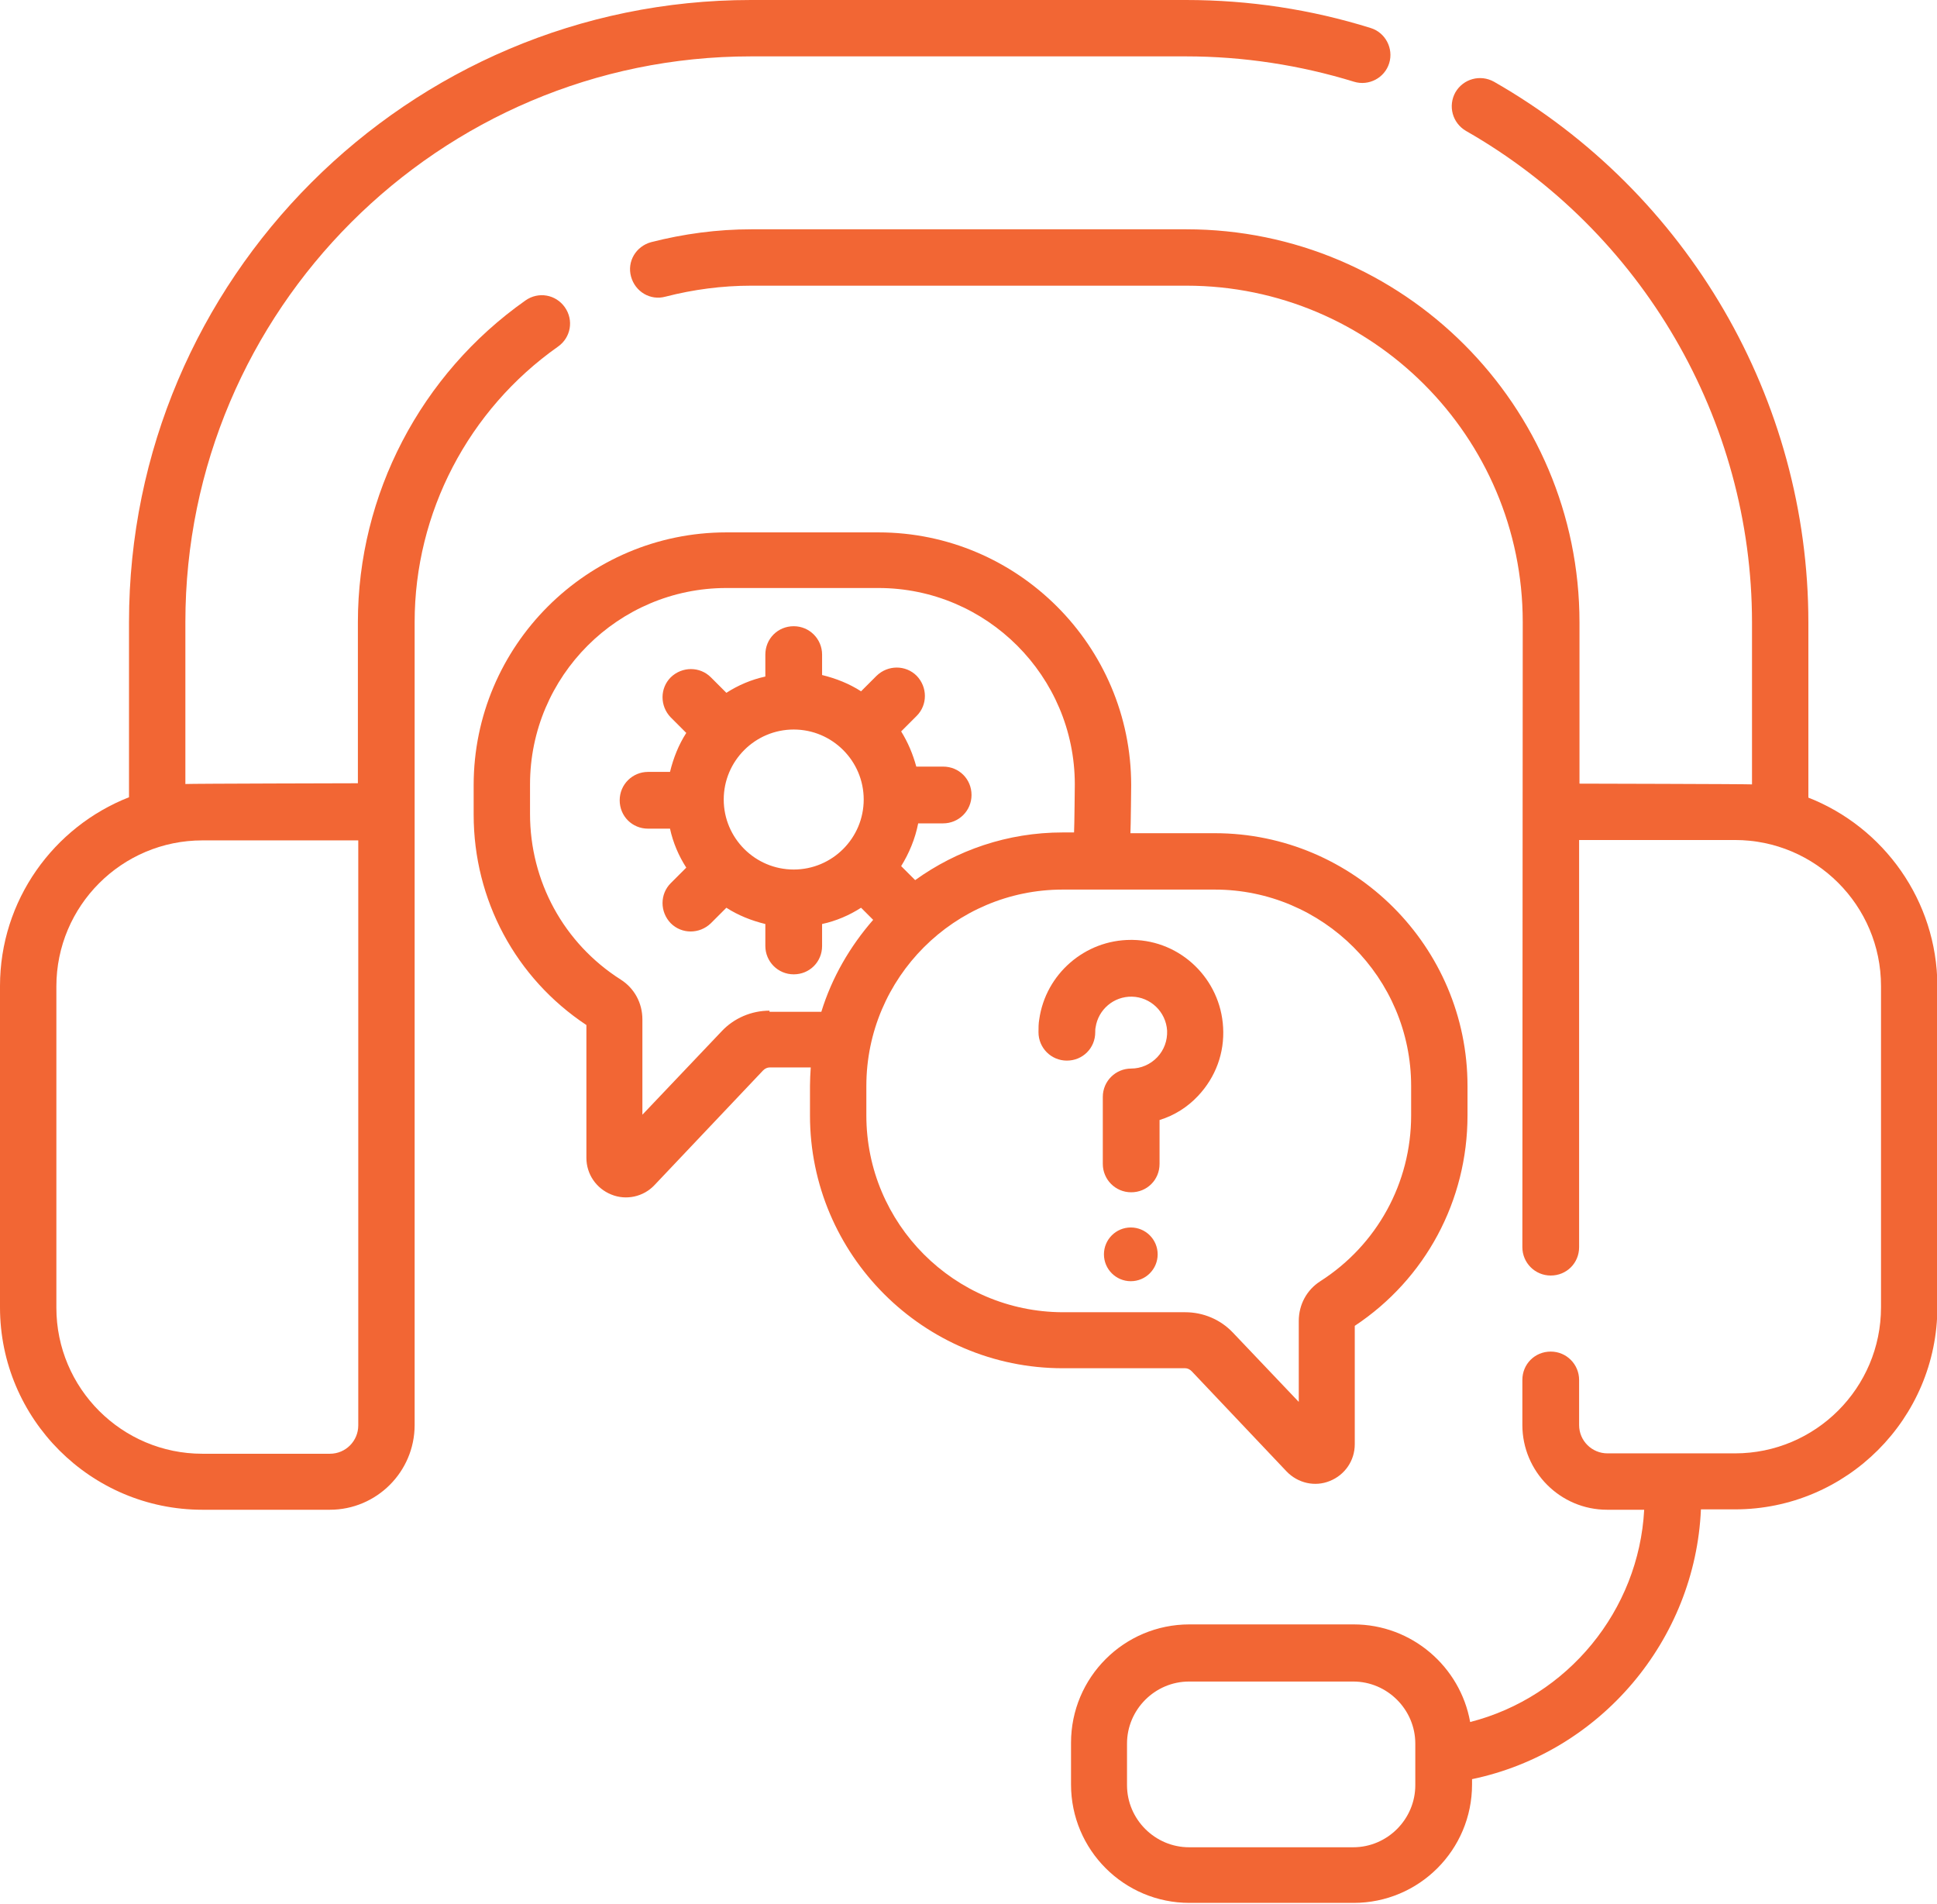 <?xml version="1.0" encoding="utf-8"?>
<!-- Generator: Adobe Illustrator 24.2.1, SVG Export Plug-In . SVG Version: 6.00 Build 0)  -->
<svg version="1.1" id="Capa_1" xmlns="http://www.w3.org/2000/svg" xmlns:xlink="http://www.w3.org/1999/xlink" x="0px" y="0px"
	 viewBox="0 0 512 503.1" style="enable-background:new 0 0 512 503.1;" xml:space="preserve">
<style type="text/css">
	.st0{fill:#F26634;}
</style>
<g>
	<path class="st0" d="M109.6,164.4c0-28.9,14.2-56.1,37.9-72.8c3.4-2.4,4.2-7,1.8-10.4s-7-4.2-10.4-1.8
		c-27.7,19.5-44.3,51.3-44.3,85V207c0,0-44.2,0.1-45.6,0.2v-42.8C49,82,116.1,14.9,198.5,14.9h115c15.1,0,30.1,2.3,44.4,6.7
		c3.9,1.2,8.1-1,9.3-4.9c1.2-3.9-1-8.1-4.9-9.3C346.6,2.5,330.2,0,313.5,0h-115C107.9,0,34.1,73.8,34.1,164.4v46.3
		C14.2,218.5,0,237.9,0,260.6v84.9C0,375,24,399,53.5,399h33.7c12.3,0,22.4-10,22.4-22.4V164.4z M94.7,376.7c0,4.1-3.3,7.5-7.5,7.5
		H53.5c-21.3,0-38.6-17.3-38.6-38.6v-84.9c0-21.3,17.3-38.6,38.6-38.6h41.2V376.7z"/>
	<path class="st0" d="M478,210.8v-46.3c0-58.8-31.8-113.6-83.1-142.9c-3.6-2-8.1-0.8-10.2,2.8c-2,3.6-0.8,8.1,2.8,10.2
		c46.6,26.6,75.6,76.4,75.6,129.9v42.8c-1.5-0.1-45.6-0.2-45.6-0.2v-42.6c0-57.3-46.6-103.9-103.9-103.9h-115
		c-9,0-17.9,1.2-26.5,3.4c-4,1.1-6.4,5.1-5.3,9.1c1.1,4,5.1,6.4,9.1,5.3c7.4-1.9,15-2.9,22.7-2.9h115c49,0,88.9,39.9,88.9,88.9
		l-0.1,165.2c0,4.1,3.3,7.5,7.5,7.5s7.5-3.3,7.5-7.5V222h41.2c21.3,0,38.6,17.3,38.6,38.6v84.9c0,21.3-17.3,38.6-38.6,38.6h-33.7
		c-4.1,0-7.5-3.3-7.5-7.5v-11.9c0-4.1-3.3-7.5-7.5-7.5s-7.5,3.3-7.5,7.5v11.9c0,12.3,10,22.4,22.4,22.4h9.8
		c-1.4,26.6-20.2,49.5-46,56.1c-2.6-14.6-15.4-25.8-30.8-25.8h-43.4c-17.3,0-31.3,14-31.3,31.3v11c0,17.3,14,31.3,31.3,31.3h43.4
		c17.3,0,31.3-14,31.3-31.3v-1.4c34-7.1,59-36.8,60.5-71.3h9c29.5,0,53.5-24,53.5-53.5v-84.9C512,238,497.9,218.6,478,210.8
		L478,210.8z M374.1,471.8c0,9-7.4,16.4-16.4,16.4h-43.4c-9,0-16.4-7.4-16.4-16.4v-11c0-9,7.4-16.4,16.4-16.4h43.4
		c9,0,16.4,7.4,16.4,16.4V471.8z"/>
	<path class="st0" d="M315,362.4l25.1,26.5c3,3.1,7.5,4.1,11.4,2.5c4-1.6,6.6-5.4,6.6-9.7v-31.3c18.7-12.4,29.8-33.1,29.8-55.6V287
		c0-36.8-30-66.8-66.8-66.8h-22.3c0.1-1.6,0.2-12.7,0.2-12.7c0-36.8-30-66.8-66.8-66.8H192c-36.8,0-66.8,30-66.8,66.8v7.8
		c0,22.5,11.1,43.2,29.8,55.6V306c0,4.3,2.6,8.1,6.6,9.7c3.9,1.6,8.5,0.6,11.4-2.5l28.7-30.3c0.5-0.5,1.1-0.8,1.8-0.8h10.8
		c-0.1,1.6-0.2,3.3-0.2,4.9v7.8c0,36.8,30,66.8,66.8,66.8h32.4C313.9,361.6,314.5,361.9,315,362.4L315,362.4z M203.4,267.1
		c-4.8,0-9.4,2-12.6,5.4l-21,22.1v-25.2c0-4.3-2.1-8.2-5.7-10.5c-15.1-9.6-24-26-24-43.8v-7.8c0-28.6,23.3-51.9,51.9-51.9h40.2
		c28.6,0,51.9,23.3,51.9,51.9c0,0-0.1,11.1-0.2,12.7h-3c-14.6,0-28,4.7-39,12.6l-3.7-3.7c2.1-3.4,3.7-7.2,4.5-11.3h6.6
		c4.1,0,7.5-3.3,7.5-7.5s-3.3-7.5-7.5-7.5h-7.1c-0.9-3.3-2.2-6.4-4-9.3l4.1-4.1c2.9-2.9,2.9-7.6,0-10.6c-2.9-2.9-7.6-2.9-10.6,0
		l-4.1,4.1c-3.1-2-6.6-3.4-10.3-4.3V173c0-4.1-3.3-7.5-7.5-7.5s-7.5,3.3-7.5,7.5v5.8c-3.7,0.8-7.2,2.3-10.3,4.3l-4.1-4.1
		c-2.9-2.9-7.6-2.9-10.6,0c-2.9,2.9-2.9,7.6,0,10.6l4.1,4.1c-2,3.1-3.4,6.6-4.3,10.3h-5.8c-4.1,0-7.5,3.3-7.5,7.5s3.3,7.5,7.5,7.5
		h5.8c0.8,3.7,2.3,7.2,4.3,10.3l-4.1,4.1c-2.9,2.9-2.9,7.6,0,10.6c2.9,2.9,7.6,2.9,10.6,0l4.1-4.1c3.1,2,6.6,3.4,10.3,4.3v5.8
		c0,4.1,3.3,7.5,7.5,7.5s7.5-3.3,7.5-7.5v-5.8c3.7-0.8,7.2-2.3,10.3-4.3l3.2,3.2c-6.1,7-10.9,15.2-13.7,24.3h-13.7V267.1z
		 M209.8,229.8c-10.2,0-18.5-8.3-18.5-18.5s8.3-18.5,18.5-18.5s18.5,8.3,18.5,18.5S220,229.8,209.8,229.8z M229,294.8V287
		c0-28.6,23.3-51.9,51.9-51.9h40.2c28.6,0,51.9,23.3,51.9,51.9v7.8c0,17.8-9,34.2-24,43.8c-3.6,2.3-5.7,6.2-5.7,10.5v21.4
		l-17.4-18.3c-3.3-3.5-7.9-5.4-12.6-5.4h-32.4C252.2,346.7,229,323.4,229,294.8L229,294.8z"/>
	<circle class="st0" cx="298.9" cy="331.5" r="7.1"/>
	<path class="st0" d="M323.3,271.5c-0.7-12.7-11.1-22.9-23.9-23.1c-0.2,0-0.3,0-0.5,0c-12.1,0-22.5,9-24.2,21
		c-0.2,1.1-0.2,2.3-0.2,3.4c0,4.1,3.3,7.5,7.5,7.5s7.5-3.3,7.5-7.5c0-0.4,0-0.9,0.1-1.3c0.7-4.7,4.8-8.2,9.6-8.1c4.9,0.1,9,4,9.3,9
		c0.1,2.6-0.8,5.1-2.6,7c-1.8,1.9-4.3,3-6.9,3c-4.1,0-7.5,3.3-7.5,7.5v17.7c0,4.1,3.3,7.5,7.5,7.5s7.5-3.3,7.5-7.5V296
		c3.9-1.2,7.4-3.4,10.2-6.4C321.3,284.7,323.7,278.3,323.3,271.5L323.3,271.5z"/>
</g>
</svg>
